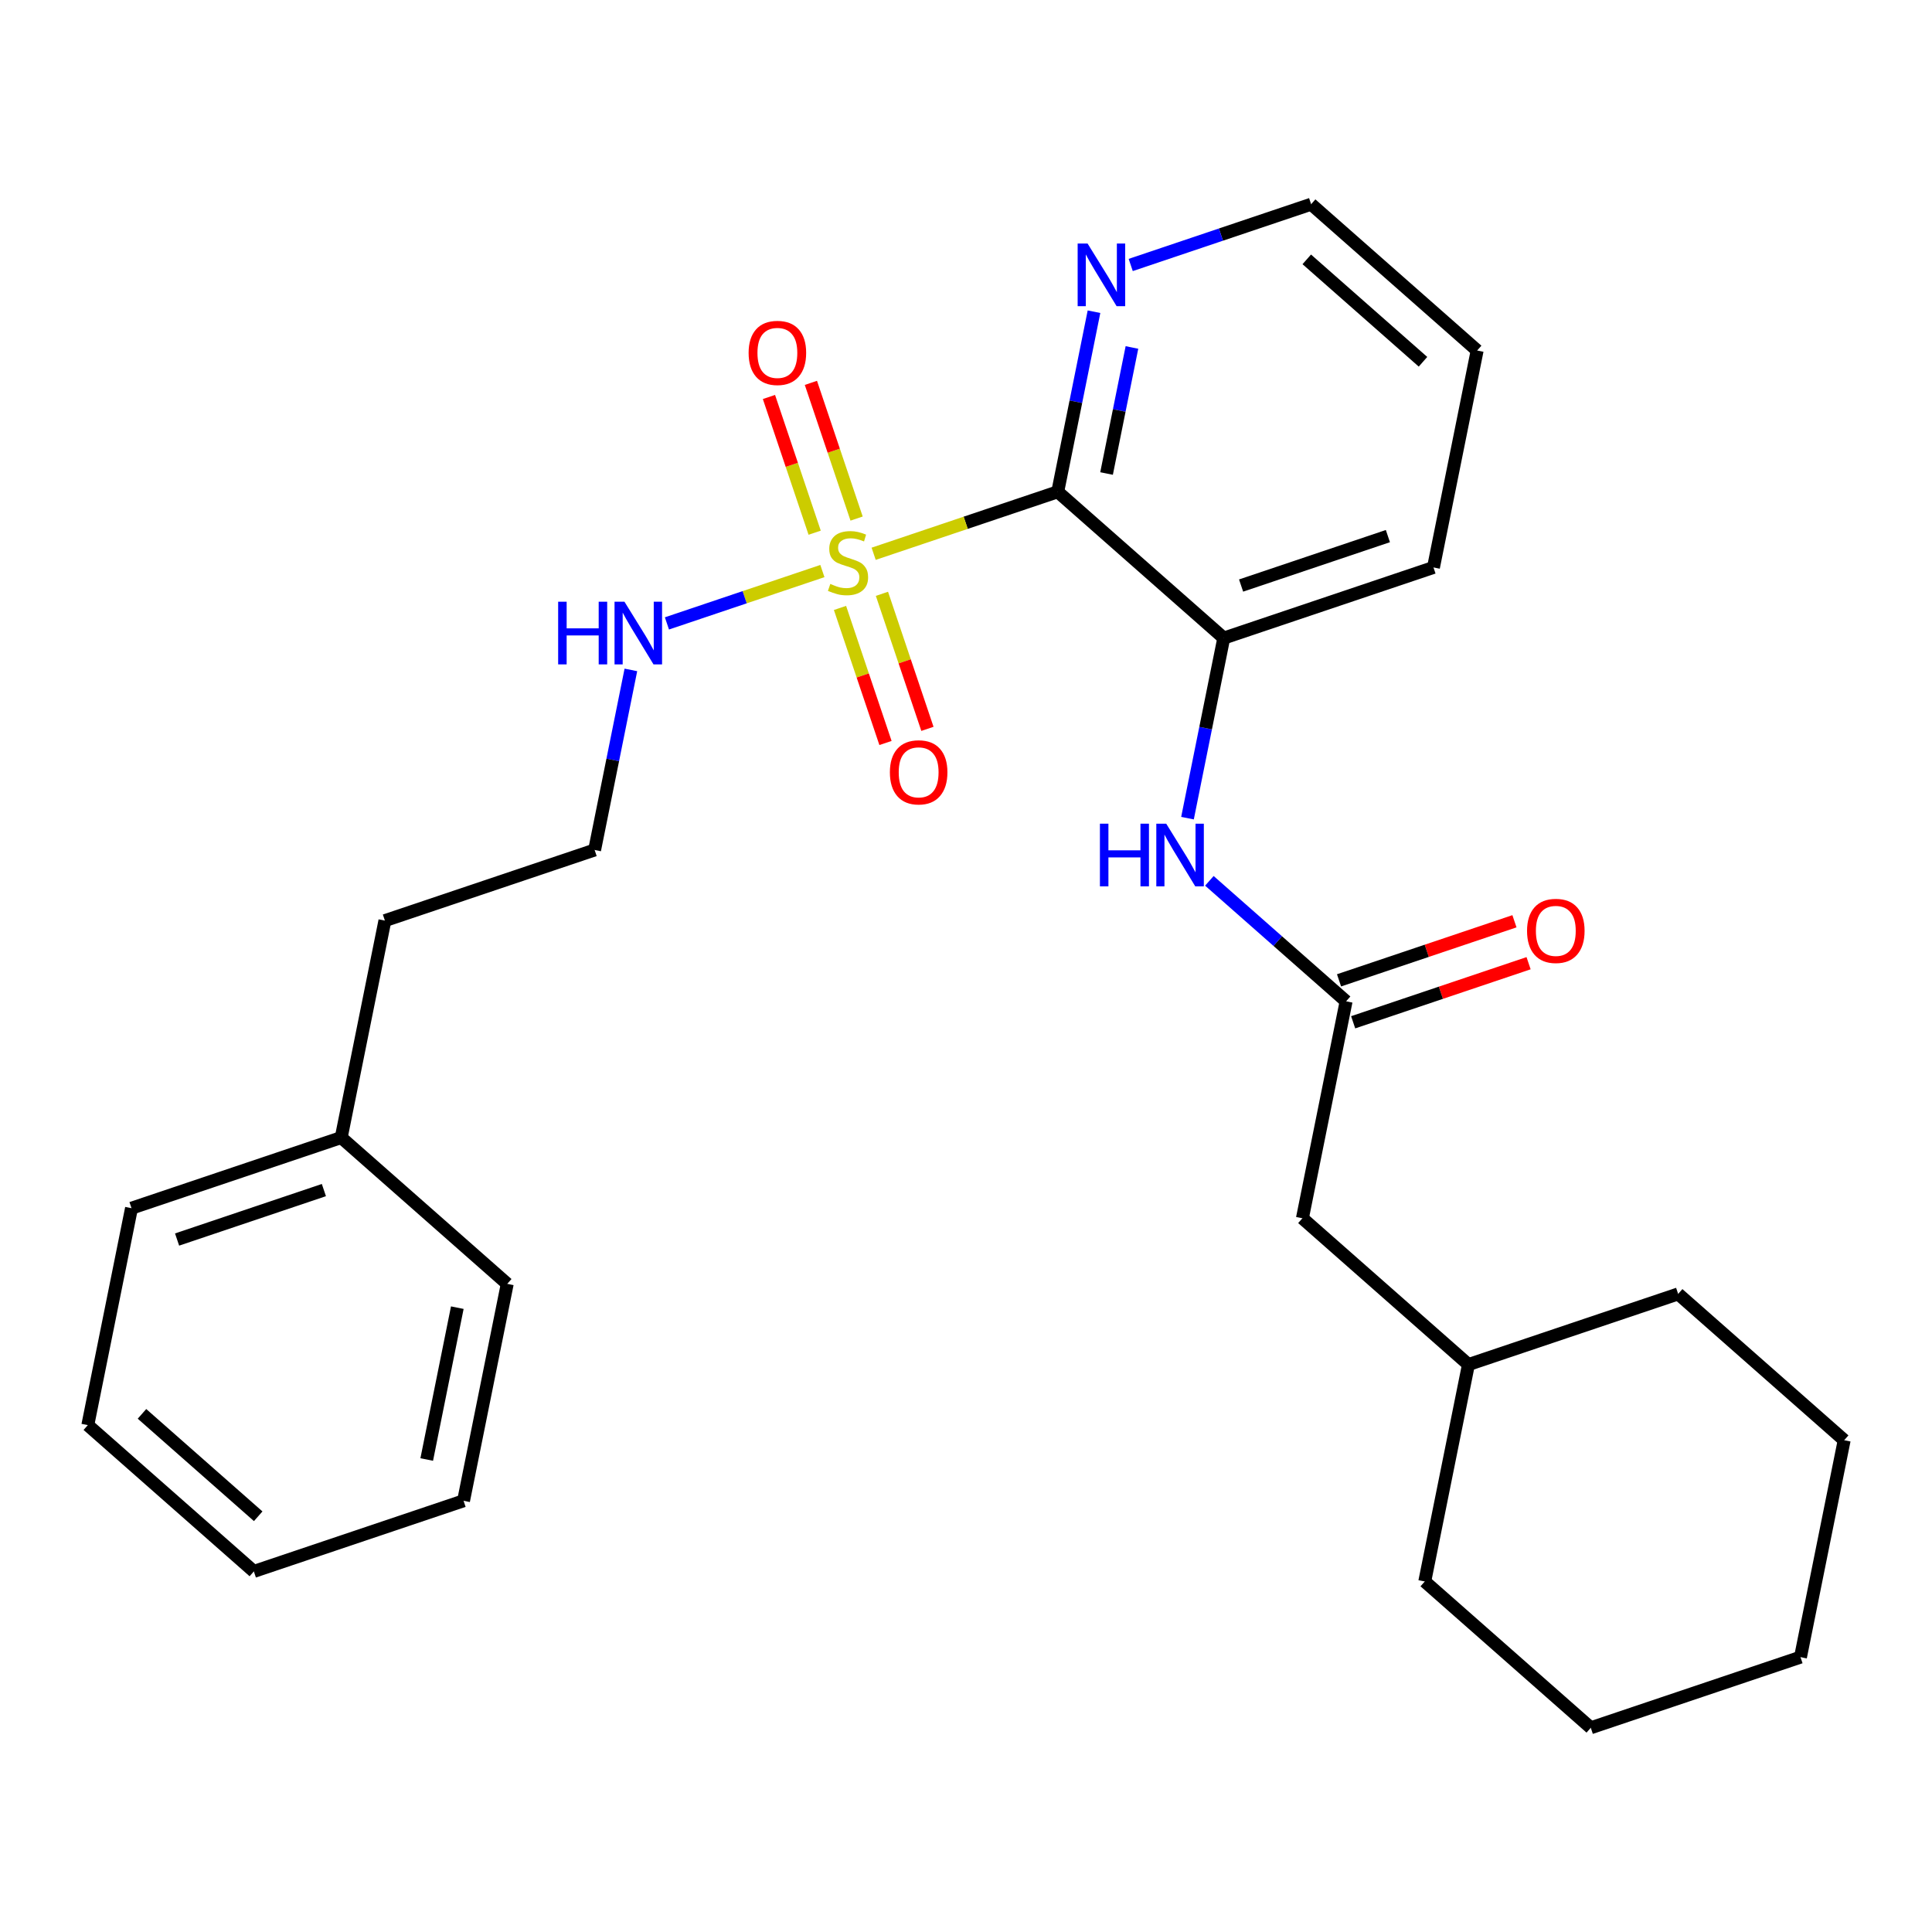 <?xml version='1.0' encoding='iso-8859-1'?>
<svg version='1.1' baseProfile='full'
              xmlns='http://www.w3.org/2000/svg'
                      xmlns:rdkit='http://www.rdkit.org/xml'
                      xmlns:xlink='http://www.w3.org/1999/xlink'
                  xml:space='preserve'
width='300px' height='300px' viewBox='0 0 300 300'>
<!-- END OF HEADER -->
<rect style='opacity:1.0;fill:#FFFFFF;stroke:none' width='300' height='300' x='0' y='0'> </rect>
<rect style='opacity:1.0;fill:#FFFFFF;stroke:none' width='300' height='300' x='0' y='0'> </rect>
<path class='bond-0 atom-0 atom-1' d='M 235.163,143.053 L 221.544,147.641' style='fill:none;fill-rule:evenodd;stroke:#FF0000;stroke-width:2.0px;stroke-linecap:butt;stroke-linejoin:miter;stroke-opacity:1' />
<path class='bond-0 atom-0 atom-1' d='M 221.544,147.641 L 207.925,152.228' style='fill:none;fill-rule:evenodd;stroke:#000000;stroke-width:2.0px;stroke-linecap:butt;stroke-linejoin:miter;stroke-opacity:1' />
<path class='bond-0 atom-0 atom-1' d='M 237.357,149.566 L 223.738,154.153' style='fill:none;fill-rule:evenodd;stroke:#FF0000;stroke-width:2.0px;stroke-linecap:butt;stroke-linejoin:miter;stroke-opacity:1' />
<path class='bond-0 atom-0 atom-1' d='M 223.738,154.153 L 210.118,158.74' style='fill:none;fill-rule:evenodd;stroke:#000000;stroke-width:2.0px;stroke-linecap:butt;stroke-linejoin:miter;stroke-opacity:1' />
<path class='bond-1 atom-1 atom-2' d='M 209.022,155.484 L 202.238,189.169' style='fill:none;fill-rule:evenodd;stroke:#000000;stroke-width:2.0px;stroke-linecap:butt;stroke-linejoin:miter;stroke-opacity:1' />
<path class='bond-8 atom-1 atom-9' d='M 209.022,155.484 L 198.406,146.13' style='fill:none;fill-rule:evenodd;stroke:#000000;stroke-width:2.0px;stroke-linecap:butt;stroke-linejoin:miter;stroke-opacity:1' />
<path class='bond-8 atom-1 atom-9' d='M 198.406,146.13 L 187.791,136.775' style='fill:none;fill-rule:evenodd;stroke:#0000FF;stroke-width:2.0px;stroke-linecap:butt;stroke-linejoin:miter;stroke-opacity:1' />
<path class='bond-2 atom-2 atom-3' d='M 202.238,189.169 L 228.019,211.887' style='fill:none;fill-rule:evenodd;stroke:#000000;stroke-width:2.0px;stroke-linecap:butt;stroke-linejoin:miter;stroke-opacity:1' />
<path class='bond-3 atom-3 atom-4' d='M 228.019,211.887 L 221.235,245.572' style='fill:none;fill-rule:evenodd;stroke:#000000;stroke-width:2.0px;stroke-linecap:butt;stroke-linejoin:miter;stroke-opacity:1' />
<path class='bond-27 atom-8 atom-3' d='M 260.583,200.919 L 228.019,211.887' style='fill:none;fill-rule:evenodd;stroke:#000000;stroke-width:2.0px;stroke-linecap:butt;stroke-linejoin:miter;stroke-opacity:1' />
<path class='bond-4 atom-4 atom-5' d='M 221.235,245.572 L 247.016,268.29' style='fill:none;fill-rule:evenodd;stroke:#000000;stroke-width:2.0px;stroke-linecap:butt;stroke-linejoin:miter;stroke-opacity:1' />
<path class='bond-5 atom-5 atom-6' d='M 247.016,268.29 L 279.58,257.322' style='fill:none;fill-rule:evenodd;stroke:#000000;stroke-width:2.0px;stroke-linecap:butt;stroke-linejoin:miter;stroke-opacity:1' />
<path class='bond-6 atom-6 atom-7' d='M 279.58,257.322 L 286.364,223.636' style='fill:none;fill-rule:evenodd;stroke:#000000;stroke-width:2.0px;stroke-linecap:butt;stroke-linejoin:miter;stroke-opacity:1' />
<path class='bond-7 atom-7 atom-8' d='M 286.364,223.636 L 260.583,200.919' style='fill:none;fill-rule:evenodd;stroke:#000000;stroke-width:2.0px;stroke-linecap:butt;stroke-linejoin:miter;stroke-opacity:1' />
<path class='bond-9 atom-9 atom-10' d='M 184.394,127.042 L 187.209,113.061' style='fill:none;fill-rule:evenodd;stroke:#0000FF;stroke-width:2.0px;stroke-linecap:butt;stroke-linejoin:miter;stroke-opacity:1' />
<path class='bond-9 atom-9 atom-10' d='M 187.209,113.061 L 190.025,99.081' style='fill:none;fill-rule:evenodd;stroke:#000000;stroke-width:2.0px;stroke-linecap:butt;stroke-linejoin:miter;stroke-opacity:1' />
<path class='bond-10 atom-10 atom-11' d='M 190.025,99.081 L 222.589,88.113' style='fill:none;fill-rule:evenodd;stroke:#000000;stroke-width:2.0px;stroke-linecap:butt;stroke-linejoin:miter;stroke-opacity:1' />
<path class='bond-10 atom-10 atom-11' d='M 192.716,90.923 L 215.511,83.246' style='fill:none;fill-rule:evenodd;stroke:#000000;stroke-width:2.0px;stroke-linecap:butt;stroke-linejoin:miter;stroke-opacity:1' />
<path class='bond-28 atom-15 atom-10' d='M 164.244,76.364 L 190.025,99.081' style='fill:none;fill-rule:evenodd;stroke:#000000;stroke-width:2.0px;stroke-linecap:butt;stroke-linejoin:miter;stroke-opacity:1' />
<path class='bond-11 atom-11 atom-12' d='M 222.589,88.113 L 229.372,54.428' style='fill:none;fill-rule:evenodd;stroke:#000000;stroke-width:2.0px;stroke-linecap:butt;stroke-linejoin:miter;stroke-opacity:1' />
<path class='bond-12 atom-12 atom-13' d='M 229.372,54.428 L 203.592,31.71' style='fill:none;fill-rule:evenodd;stroke:#000000;stroke-width:2.0px;stroke-linecap:butt;stroke-linejoin:miter;stroke-opacity:1' />
<path class='bond-12 atom-12 atom-13' d='M 220.962,56.176 L 202.915,40.274' style='fill:none;fill-rule:evenodd;stroke:#000000;stroke-width:2.0px;stroke-linecap:butt;stroke-linejoin:miter;stroke-opacity:1' />
<path class='bond-13 atom-13 atom-14' d='M 203.592,31.71 L 189.584,36.428' style='fill:none;fill-rule:evenodd;stroke:#000000;stroke-width:2.0px;stroke-linecap:butt;stroke-linejoin:miter;stroke-opacity:1' />
<path class='bond-13 atom-13 atom-14' d='M 189.584,36.428 L 175.577,41.146' style='fill:none;fill-rule:evenodd;stroke:#0000FF;stroke-width:2.0px;stroke-linecap:butt;stroke-linejoin:miter;stroke-opacity:1' />
<path class='bond-14 atom-14 atom-15' d='M 169.875,48.403 L 167.059,62.383' style='fill:none;fill-rule:evenodd;stroke:#0000FF;stroke-width:2.0px;stroke-linecap:butt;stroke-linejoin:miter;stroke-opacity:1' />
<path class='bond-14 atom-14 atom-15' d='M 167.059,62.383 L 164.244,76.364' style='fill:none;fill-rule:evenodd;stroke:#000000;stroke-width:2.0px;stroke-linecap:butt;stroke-linejoin:miter;stroke-opacity:1' />
<path class='bond-14 atom-14 atom-15' d='M 175.767,53.954 L 173.796,63.74' style='fill:none;fill-rule:evenodd;stroke:#0000FF;stroke-width:2.0px;stroke-linecap:butt;stroke-linejoin:miter;stroke-opacity:1' />
<path class='bond-14 atom-14 atom-15' d='M 173.796,63.74 L 171.826,73.526' style='fill:none;fill-rule:evenodd;stroke:#000000;stroke-width:2.0px;stroke-linecap:butt;stroke-linejoin:miter;stroke-opacity:1' />
<path class='bond-15 atom-15 atom-16' d='M 164.244,76.364 L 149.951,81.177' style='fill:none;fill-rule:evenodd;stroke:#000000;stroke-width:2.0px;stroke-linecap:butt;stroke-linejoin:miter;stroke-opacity:1' />
<path class='bond-15 atom-15 atom-16' d='M 149.951,81.177 L 135.659,85.991' style='fill:none;fill-rule:evenodd;stroke:#CCCC00;stroke-width:2.0px;stroke-linecap:butt;stroke-linejoin:miter;stroke-opacity:1' />
<path class='bond-16 atom-16 atom-17' d='M 133.013,80.524 L 129.464,69.987' style='fill:none;fill-rule:evenodd;stroke:#CCCC00;stroke-width:2.0px;stroke-linecap:butt;stroke-linejoin:miter;stroke-opacity:1' />
<path class='bond-16 atom-16 atom-17' d='M 129.464,69.987 L 125.915,59.451' style='fill:none;fill-rule:evenodd;stroke:#FF0000;stroke-width:2.0px;stroke-linecap:butt;stroke-linejoin:miter;stroke-opacity:1' />
<path class='bond-16 atom-16 atom-17' d='M 126.5,82.718 L 122.951,72.181' style='fill:none;fill-rule:evenodd;stroke:#CCCC00;stroke-width:2.0px;stroke-linecap:butt;stroke-linejoin:miter;stroke-opacity:1' />
<path class='bond-16 atom-16 atom-17' d='M 122.951,72.181 L 119.402,61.644' style='fill:none;fill-rule:evenodd;stroke:#FF0000;stroke-width:2.0px;stroke-linecap:butt;stroke-linejoin:miter;stroke-opacity:1' />
<path class='bond-17 atom-16 atom-18' d='M 130.435,94.4 L 133.966,104.885' style='fill:none;fill-rule:evenodd;stroke:#CCCC00;stroke-width:2.0px;stroke-linecap:butt;stroke-linejoin:miter;stroke-opacity:1' />
<path class='bond-17 atom-16 atom-18' d='M 133.966,104.885 L 137.498,115.371' style='fill:none;fill-rule:evenodd;stroke:#FF0000;stroke-width:2.0px;stroke-linecap:butt;stroke-linejoin:miter;stroke-opacity:1' />
<path class='bond-17 atom-16 atom-18' d='M 136.948,92.207 L 140.479,102.692' style='fill:none;fill-rule:evenodd;stroke:#CCCC00;stroke-width:2.0px;stroke-linecap:butt;stroke-linejoin:miter;stroke-opacity:1' />
<path class='bond-17 atom-16 atom-18' d='M 140.479,102.692 L 144.011,113.177' style='fill:none;fill-rule:evenodd;stroke:#FF0000;stroke-width:2.0px;stroke-linecap:butt;stroke-linejoin:miter;stroke-opacity:1' />
<path class='bond-18 atom-16 atom-19' d='M 127.701,88.672 L 115.63,92.737' style='fill:none;fill-rule:evenodd;stroke:#CCCC00;stroke-width:2.0px;stroke-linecap:butt;stroke-linejoin:miter;stroke-opacity:1' />
<path class='bond-18 atom-16 atom-19' d='M 115.63,92.737 L 103.56,96.803' style='fill:none;fill-rule:evenodd;stroke:#0000FF;stroke-width:2.0px;stroke-linecap:butt;stroke-linejoin:miter;stroke-opacity:1' />
<path class='bond-19 atom-19 atom-20' d='M 97.963,104.024 L 95.147,118.005' style='fill:none;fill-rule:evenodd;stroke:#0000FF;stroke-width:2.0px;stroke-linecap:butt;stroke-linejoin:miter;stroke-opacity:1' />
<path class='bond-19 atom-19 atom-20' d='M 95.147,118.005 L 92.332,131.985' style='fill:none;fill-rule:evenodd;stroke:#000000;stroke-width:2.0px;stroke-linecap:butt;stroke-linejoin:miter;stroke-opacity:1' />
<path class='bond-20 atom-20 atom-21' d='M 92.332,131.985 L 59.768,142.953' style='fill:none;fill-rule:evenodd;stroke:#000000;stroke-width:2.0px;stroke-linecap:butt;stroke-linejoin:miter;stroke-opacity:1' />
<path class='bond-21 atom-21 atom-22' d='M 59.768,142.953 L 52.984,176.638' style='fill:none;fill-rule:evenodd;stroke:#000000;stroke-width:2.0px;stroke-linecap:butt;stroke-linejoin:miter;stroke-opacity:1' />
<path class='bond-22 atom-22 atom-23' d='M 52.984,176.638 L 20.42,187.606' style='fill:none;fill-rule:evenodd;stroke:#000000;stroke-width:2.0px;stroke-linecap:butt;stroke-linejoin:miter;stroke-opacity:1' />
<path class='bond-22 atom-22 atom-23' d='M 50.293,184.796 L 27.498,192.474' style='fill:none;fill-rule:evenodd;stroke:#000000;stroke-width:2.0px;stroke-linecap:butt;stroke-linejoin:miter;stroke-opacity:1' />
<path class='bond-29 atom-27 atom-22' d='M 78.765,199.356 L 52.984,176.638' style='fill:none;fill-rule:evenodd;stroke:#000000;stroke-width:2.0px;stroke-linecap:butt;stroke-linejoin:miter;stroke-opacity:1' />
<path class='bond-23 atom-23 atom-24' d='M 20.42,187.606 L 13.636,221.292' style='fill:none;fill-rule:evenodd;stroke:#000000;stroke-width:2.0px;stroke-linecap:butt;stroke-linejoin:miter;stroke-opacity:1' />
<path class='bond-24 atom-24 atom-25' d='M 13.636,221.292 L 39.417,244.009' style='fill:none;fill-rule:evenodd;stroke:#000000;stroke-width:2.0px;stroke-linecap:butt;stroke-linejoin:miter;stroke-opacity:1' />
<path class='bond-24 atom-24 atom-25' d='M 22.047,219.543 L 40.093,235.445' style='fill:none;fill-rule:evenodd;stroke:#000000;stroke-width:2.0px;stroke-linecap:butt;stroke-linejoin:miter;stroke-opacity:1' />
<path class='bond-25 atom-25 atom-26' d='M 39.417,244.009 L 71.981,233.041' style='fill:none;fill-rule:evenodd;stroke:#000000;stroke-width:2.0px;stroke-linecap:butt;stroke-linejoin:miter;stroke-opacity:1' />
<path class='bond-26 atom-26 atom-27' d='M 71.981,233.041 L 78.765,199.356' style='fill:none;fill-rule:evenodd;stroke:#000000;stroke-width:2.0px;stroke-linecap:butt;stroke-linejoin:miter;stroke-opacity:1' />
<path class='bond-26 atom-26 atom-27' d='M 66.262,226.632 L 71.01,203.052' style='fill:none;fill-rule:evenodd;stroke:#000000;stroke-width:2.0px;stroke-linecap:butt;stroke-linejoin:miter;stroke-opacity:1' />
<path  class='atom-0' d='M 237.119 144.544
Q 237.119 142.207, 238.273 140.901
Q 239.428 139.595, 241.586 139.595
Q 243.744 139.595, 244.898 140.901
Q 246.053 142.207, 246.053 144.544
Q 246.053 146.908, 244.885 148.255
Q 243.716 149.588, 241.586 149.588
Q 239.442 149.588, 238.273 148.255
Q 237.119 146.921, 237.119 144.544
M 241.586 148.488
Q 243.07 148.488, 243.868 147.499
Q 244.678 146.495, 244.678 144.544
Q 244.678 142.633, 243.868 141.671
Q 243.07 140.695, 241.586 140.695
Q 240.101 140.695, 239.291 141.657
Q 238.493 142.619, 238.493 144.544
Q 238.493 146.509, 239.291 147.499
Q 240.101 148.488, 241.586 148.488
' fill='#FF0000'/>
<path  class='atom-9' d='M 170.795 127.901
L 172.115 127.901
L 172.115 132.038
L 177.09 132.038
L 177.09 127.901
L 178.41 127.901
L 178.41 137.632
L 177.09 137.632
L 177.09 133.138
L 172.115 133.138
L 172.115 137.632
L 170.795 137.632
L 170.795 127.901
' fill='#0000FF'/>
<path  class='atom-9' d='M 181.09 127.901
L 184.279 133.055
Q 184.595 133.564, 185.103 134.485
Q 185.612 135.405, 185.639 135.46
L 185.639 127.901
L 186.931 127.901
L 186.931 137.632
L 185.598 137.632
L 182.176 131.997
Q 181.777 131.337, 181.351 130.581
Q 180.939 129.825, 180.815 129.592
L 180.815 137.632
L 179.551 137.632
L 179.551 127.901
L 181.09 127.901
' fill='#0000FF'/>
<path  class='atom-14' d='M 168.877 37.813
L 172.065 42.967
Q 172.381 43.475, 172.89 44.396
Q 173.399 45.317, 173.426 45.372
L 173.426 37.813
L 174.718 37.813
L 174.718 47.544
L 173.385 47.544
L 169.962 41.908
Q 169.564 41.249, 169.138 40.493
Q 168.725 39.737, 168.602 39.503
L 168.602 47.544
L 167.337 47.544
L 167.337 37.813
L 168.877 37.813
' fill='#0000FF'/>
<path  class='atom-16' d='M 128.931 90.672
Q 129.041 90.713, 129.494 90.905
Q 129.948 91.098, 130.443 91.221
Q 130.951 91.331, 131.446 91.331
Q 132.367 91.331, 132.903 90.891
Q 133.439 90.438, 133.439 89.654
Q 133.439 89.118, 133.164 88.788
Q 132.903 88.459, 132.491 88.28
Q 132.078 88.101, 131.391 87.895
Q 130.525 87.634, 130.003 87.387
Q 129.494 87.139, 129.123 86.617
Q 128.766 86.095, 128.766 85.215
Q 128.766 83.992, 129.591 83.236
Q 130.429 82.48, 132.078 82.48
Q 133.205 82.48, 134.484 83.016
L 134.168 84.074
Q 132.999 83.593, 132.12 83.593
Q 131.171 83.593, 130.649 83.992
Q 130.127 84.376, 130.14 85.05
Q 130.14 85.572, 130.402 85.888
Q 130.676 86.204, 131.061 86.383
Q 131.46 86.562, 132.12 86.768
Q 132.999 87.043, 133.522 87.318
Q 134.044 87.593, 134.415 88.156
Q 134.8 88.706, 134.8 89.654
Q 134.8 91.001, 133.893 91.73
Q 132.999 92.445, 131.501 92.445
Q 130.635 92.445, 129.975 92.252
Q 129.329 92.073, 128.56 91.757
L 128.931 90.672
' fill='#CCCC00'/>
<path  class='atom-17' d='M 116.245 54.795
Q 116.245 52.458, 117.399 51.153
Q 118.554 49.847, 120.712 49.847
Q 122.87 49.847, 124.024 51.153
Q 125.179 52.458, 125.179 54.795
Q 125.179 57.159, 124.011 58.506
Q 122.842 59.839, 120.712 59.839
Q 118.568 59.839, 117.399 58.506
Q 116.245 57.173, 116.245 54.795
M 120.712 58.74
Q 122.196 58.74, 122.993 57.75
Q 123.804 56.747, 123.804 54.795
Q 123.804 52.884, 122.993 51.922
Q 122.196 50.946, 120.712 50.946
Q 119.227 50.946, 118.416 51.908
Q 117.619 52.871, 117.619 54.795
Q 117.619 56.76, 118.416 57.75
Q 119.227 58.74, 120.712 58.74
' fill='#FF0000'/>
<path  class='atom-18' d='M 138.181 119.923
Q 138.181 117.587, 139.335 116.281
Q 140.49 114.975, 142.648 114.975
Q 144.806 114.975, 145.96 116.281
Q 147.115 117.587, 147.115 119.923
Q 147.115 122.287, 145.946 123.634
Q 144.778 124.968, 142.648 124.968
Q 140.504 124.968, 139.335 123.634
Q 138.181 122.301, 138.181 119.923
M 142.648 123.868
Q 144.132 123.868, 144.929 122.878
Q 145.74 121.875, 145.74 119.923
Q 145.74 118.013, 144.929 117.051
Q 144.132 116.075, 142.648 116.075
Q 141.163 116.075, 140.352 117.037
Q 139.555 117.999, 139.555 119.923
Q 139.555 121.889, 140.352 122.878
Q 141.163 123.868, 142.648 123.868
' fill='#FF0000'/>
<path  class='atom-19' d='M 86.67 93.434
L 87.989 93.434
L 87.989 97.571
L 92.965 97.571
L 92.965 93.434
L 94.284 93.434
L 94.284 103.165
L 92.965 103.165
L 92.965 98.671
L 87.989 98.671
L 87.989 103.165
L 86.67 103.165
L 86.67 93.434
' fill='#0000FF'/>
<path  class='atom-19' d='M 96.965 93.434
L 100.153 98.588
Q 100.469 99.097, 100.978 100.018
Q 101.486 100.939, 101.514 100.994
L 101.514 93.434
L 102.806 93.434
L 102.806 103.165
L 101.473 103.165
L 98.05 97.53
Q 97.652 96.87, 97.226 96.114
Q 96.813 95.358, 96.69 95.124
L 96.69 103.165
L 95.425 103.165
L 95.425 93.434
L 96.965 93.434
' fill='#0000FF'/>
</svg>
